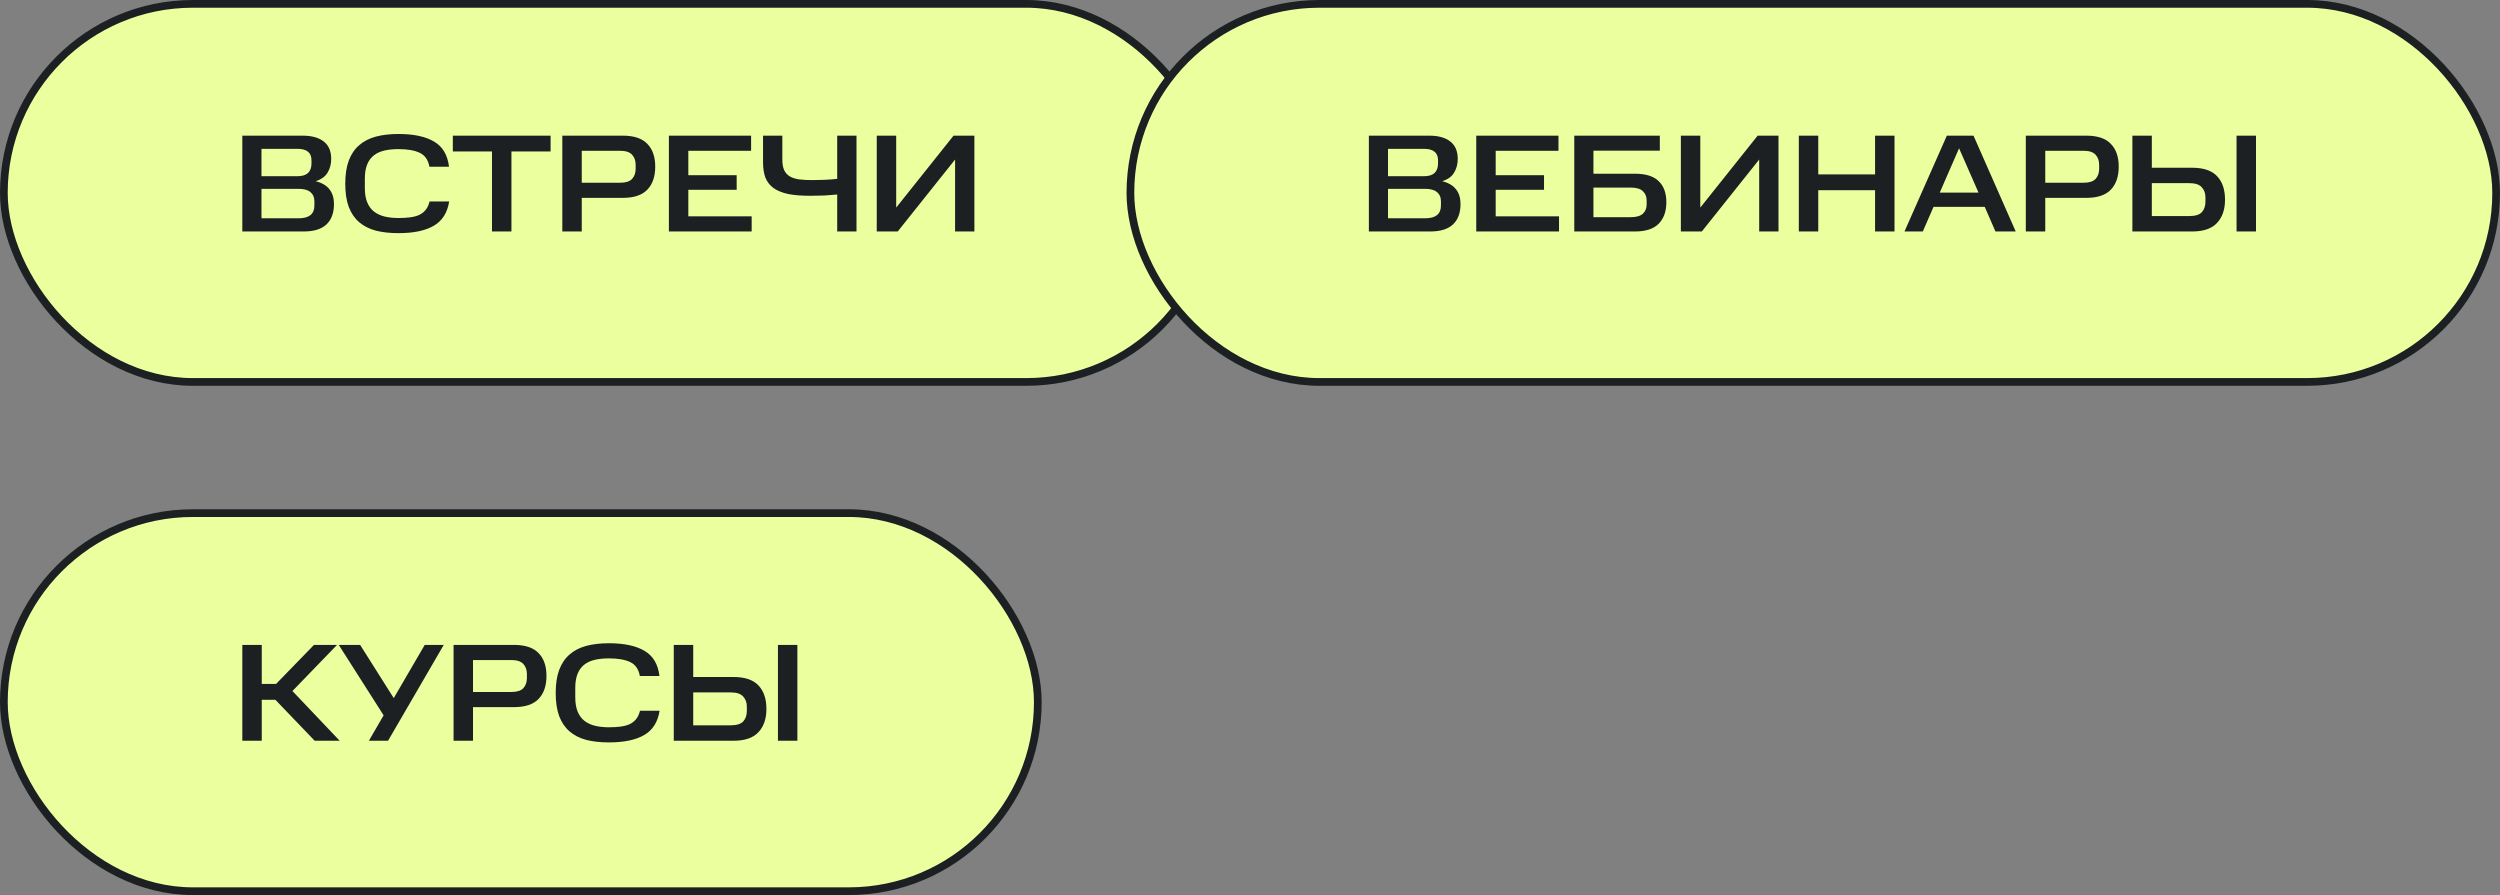 <?xml version="1.0" encoding="UTF-8"?> <svg xmlns="http://www.w3.org/2000/svg" width="324" height="116" viewBox="0 0 324 116" fill="none"><rect x="0" y="0" width="324" height="116" fill="#808080" stroke="none"/> <rect x="0.5" y="0.5" width="157" height="49" rx="24.5" fill="#ECFF9F"></rect> <rect x="0.5" y="0.5" width="157" height="49" rx="24.5" stroke="#1D2023"></rect> <path d="M39.198 17.58C40.398 17.58 41.316 17.832 41.952 18.336C42.6 18.828 42.924 19.584 42.924 20.604C42.924 21.264 42.768 21.852 42.456 22.368C42.156 22.884 41.64 23.256 40.908 23.484C41.724 23.688 42.324 24.042 42.708 24.546C43.092 25.038 43.284 25.668 43.284 26.436C43.284 27.6 42.954 28.488 42.294 29.1C41.646 29.7 40.668 30 39.36 30H31.404V17.58H39.198ZM40.746 26.076C40.746 25.572 40.578 25.182 40.242 24.906C39.906 24.618 39.396 24.474 38.712 24.474H33.888V28.29H38.712C40.068 28.29 40.746 27.738 40.746 26.634V26.076ZM40.368 20.766C40.368 19.782 39.762 19.29 38.55 19.29H33.888V22.836H38.55C39.162 22.836 39.618 22.698 39.918 22.422C40.218 22.134 40.368 21.726 40.368 21.198V20.766ZM44.746 23.808C44.746 22.632 44.896 21.636 45.196 20.82C45.508 19.992 45.958 19.326 46.546 18.822C47.134 18.306 47.854 17.934 48.706 17.706C49.558 17.478 50.536 17.364 51.64 17.364C53.62 17.364 55.162 17.694 56.266 18.354C57.37 19.002 58.012 20.088 58.192 21.612H55.654C55.486 20.724 55.072 20.124 54.412 19.812C53.752 19.488 52.828 19.326 51.64 19.326C50.98 19.326 50.38 19.386 49.84 19.506C49.3 19.626 48.838 19.836 48.454 20.136C48.082 20.424 47.794 20.814 47.59 21.306C47.386 21.798 47.284 22.41 47.284 23.142V24.402C47.284 25.122 47.386 25.728 47.59 26.22C47.794 26.712 48.082 27.108 48.454 27.408C48.838 27.708 49.294 27.924 49.822 28.056C50.362 28.188 50.968 28.254 51.64 28.254C52.216 28.254 52.726 28.224 53.17 28.164C53.626 28.104 54.022 27.996 54.358 27.84C54.694 27.672 54.97 27.45 55.186 27.174C55.402 26.898 55.564 26.544 55.672 26.112H58.21C57.982 27.576 57.316 28.626 56.212 29.262C55.12 29.898 53.596 30.216 51.64 30.216C50.536 30.216 49.558 30.108 48.706 29.892C47.854 29.664 47.134 29.298 46.546 28.794C45.958 28.29 45.508 27.63 45.196 26.814C44.896 25.998 44.746 24.996 44.746 23.808ZM58.686 19.632V17.58H71.358V19.632H66.282V30H63.762V19.632H58.686ZM80.706 17.58C82.158 17.58 83.22 17.934 83.892 18.642C84.576 19.338 84.918 20.322 84.918 21.594C84.918 22.878 84.576 23.874 83.892 24.582C83.22 25.29 82.158 25.644 80.706 25.644H75.396V30H72.876V17.58H80.706ZM82.38 21.36C82.38 20.82 82.224 20.382 81.912 20.046C81.6 19.71 81.084 19.542 80.364 19.542H75.396V23.682H80.364C81.084 23.682 81.6 23.52 81.912 23.196C82.224 22.86 82.38 22.422 82.38 21.882V21.36ZM97.344 17.58V19.542H89.208V22.71H95.472V24.6H89.208V28.038H97.416V30H86.688V17.58H97.344ZM108.501 25.212C108.009 25.26 107.451 25.302 106.827 25.338C106.215 25.362 105.609 25.374 105.009 25.374C103.869 25.374 102.909 25.296 102.129 25.14C101.361 24.972 100.731 24.714 100.239 24.366C99.759 24.006 99.411 23.556 99.195 23.016C98.991 22.464 98.889 21.798 98.889 21.018V17.58H101.391V20.676C101.391 21.24 101.469 21.696 101.625 22.044C101.781 22.38 102.021 22.65 102.345 22.854C102.669 23.046 103.077 23.178 103.569 23.25C104.061 23.31 104.637 23.34 105.297 23.34C105.801 23.34 106.329 23.328 106.881 23.304C107.433 23.28 107.973 23.238 108.501 23.178V17.58H111.003V30H108.501V25.212ZM116.345 30H113.627V17.58H116.147V26.904L123.581 17.58H126.281V30H123.779V20.676L116.345 30Z" fill="#1D2023"></path> <rect x="146.5" y="0.5" width="177" height="49" rx="24.5" fill="#ECFF9F"></rect> <rect x="146.5" y="0.5" width="177" height="49" rx="24.5" stroke="#1D2023"></rect> <path d="M185.198 17.58C186.398 17.58 187.316 17.832 187.952 18.336C188.6 18.828 188.924 19.584 188.924 20.604C188.924 21.264 188.768 21.852 188.456 22.368C188.156 22.884 187.64 23.256 186.908 23.484C187.724 23.688 188.324 24.042 188.708 24.546C189.092 25.038 189.284 25.668 189.284 26.436C189.284 27.6 188.954 28.488 188.294 29.1C187.646 29.7 186.668 30 185.36 30H177.404V17.58H185.198ZM186.746 26.076C186.746 25.572 186.578 25.182 186.242 24.906C185.906 24.618 185.396 24.474 184.712 24.474H179.888V28.29H184.712C186.068 28.29 186.746 27.738 186.746 26.634V26.076ZM186.368 20.766C186.368 19.782 185.762 19.29 184.55 19.29H179.888V22.836H184.55C185.162 22.836 185.618 22.698 185.918 22.422C186.218 22.134 186.368 21.726 186.368 21.198V20.766ZM201.978 17.58V19.542H193.842V22.71H200.106V24.6H193.842V28.038H202.05V30H191.322V17.58H201.978ZM215.114 17.58V19.524H206.51V22.512H211.874C213.29 22.512 214.322 22.836 214.97 23.484C215.63 24.12 215.96 25.026 215.96 26.202C215.96 27.39 215.63 28.32 214.97 28.992C214.31 29.664 213.278 30 211.874 30H204.026V17.58H215.114ZM213.404 25.986C213.404 25.482 213.242 25.08 212.918 24.78C212.606 24.468 212.078 24.312 211.334 24.312H206.51V28.146H211.334C212.066 28.146 212.594 27.996 212.918 27.696C213.242 27.396 213.404 26.994 213.404 26.49V25.986ZM220.557 30H217.839V17.58H220.359V26.904L227.793 17.58H230.493V30H227.991V20.676L220.557 30ZM235.647 17.58V22.602H243.009V17.58H245.529V30H243.009V24.654H235.647V30H233.127V17.58H235.647ZM255.767 17.58L261.239 30H258.611L257.225 26.814H250.583L249.197 30H246.821L252.311 17.58H255.767ZM251.393 24.96H256.415L253.895 19.218L251.393 24.96ZM270.375 17.58C271.827 17.58 272.889 17.934 273.561 18.642C274.245 19.338 274.587 20.322 274.587 21.594C274.587 22.878 274.245 23.874 273.561 24.582C272.889 25.29 271.827 25.644 270.375 25.644H265.065V30H262.545V17.58H270.375ZM272.049 21.36C272.049 20.82 271.893 20.382 271.581 20.046C271.269 19.71 270.753 19.542 270.033 19.542H265.065V23.682H270.033C270.753 23.682 271.269 23.52 271.581 23.196C271.893 22.86 272.049 22.422 272.049 21.882V21.36ZM278.877 17.58V21.738H284.097C285.573 21.738 286.653 22.104 287.337 22.836C288.021 23.556 288.363 24.57 288.363 25.878C288.363 27.162 288.015 28.17 287.319 28.902C286.635 29.634 285.561 30 284.097 30H276.357V17.58H278.877ZM285.825 25.572C285.825 25.044 285.663 24.606 285.339 24.258C285.027 23.91 284.487 23.736 283.719 23.736H278.877V28.002H283.719C284.499 28.002 285.045 27.834 285.357 27.498C285.669 27.15 285.825 26.7 285.825 26.148V25.572ZM292.377 17.58V30H289.857V17.58H292.377Z" fill="#1D2023"></path> <rect x="0.5" y="66.5" width="134" height="49" rx="24.5" fill="#ECFF9F"></rect> <rect x="0.5" y="66.5" width="134" height="49" rx="24.5" stroke="#1D2023"></rect> <path d="M43.68 83.58L37.902 89.556L44.022 96H40.782L35.688 90.69H33.924V96H31.404V83.58H33.924V88.638H35.778L40.692 83.58H43.68ZM46.674 83.58L51.03 90.474L55.044 83.58H57.51L50.292 96H47.808L49.716 92.706L43.902 83.58H46.674ZM66.612 83.58C68.064 83.58 69.126 83.934 69.798 84.642C70.482 85.338 70.824 86.322 70.824 87.594C70.824 88.878 70.482 89.874 69.798 90.582C69.126 91.29 68.064 91.644 66.612 91.644H61.302V96H58.782V83.58H66.612ZM68.286 87.36C68.286 86.82 68.13 86.382 67.818 86.046C67.506 85.71 66.99 85.542 66.27 85.542H61.302V89.682H66.27C66.99 89.682 67.506 89.52 67.818 89.196C68.13 88.86 68.286 88.422 68.286 87.882V87.36ZM72.019 89.808C72.019 88.632 72.168 87.636 72.469 86.82C72.781 85.992 73.231 85.326 73.819 84.822C74.406 84.306 75.126 83.934 75.978 83.706C76.831 83.478 77.808 83.364 78.912 83.364C80.892 83.364 82.434 83.694 83.538 84.354C84.642 85.002 85.284 86.088 85.465 87.612H82.927C82.758 86.724 82.344 86.124 81.684 85.812C81.025 85.488 80.1 85.326 78.912 85.326C78.252 85.326 77.653 85.386 77.112 85.506C76.573 85.626 76.111 85.836 75.727 86.136C75.355 86.424 75.067 86.814 74.862 87.306C74.659 87.798 74.556 88.41 74.556 89.142V90.402C74.556 91.122 74.659 91.728 74.862 92.22C75.067 92.712 75.355 93.108 75.727 93.408C76.111 93.708 76.567 93.924 77.094 94.056C77.635 94.188 78.24 94.254 78.912 94.254C79.489 94.254 79.999 94.224 80.442 94.164C80.898 94.104 81.294 93.996 81.63 93.84C81.966 93.672 82.243 93.45 82.459 93.174C82.674 92.898 82.837 92.544 82.945 92.112H85.483C85.254 93.576 84.588 94.626 83.484 95.262C82.392 95.898 80.868 96.216 78.912 96.216C77.808 96.216 76.831 96.108 75.978 95.892C75.126 95.664 74.406 95.298 73.819 94.794C73.231 94.29 72.781 93.63 72.469 92.814C72.168 91.998 72.019 90.996 72.019 89.808ZM89.841 83.58V87.738H95.061C96.537 87.738 97.617 88.104 98.301 88.836C98.985 89.556 99.327 90.57 99.327 91.878C99.327 93.162 98.979 94.17 98.283 94.902C97.599 95.634 96.525 96 95.061 96H87.321V83.58H89.841ZM96.789 91.572C96.789 91.044 96.627 90.606 96.303 90.258C95.991 89.91 95.451 89.736 94.683 89.736H89.841V94.002H94.683C95.463 94.002 96.009 93.834 96.321 93.498C96.633 93.15 96.789 92.7 96.789 92.148V91.572ZM103.341 83.58V96H100.821V83.58H103.341Z" fill="#1D2023"></path> </svg>